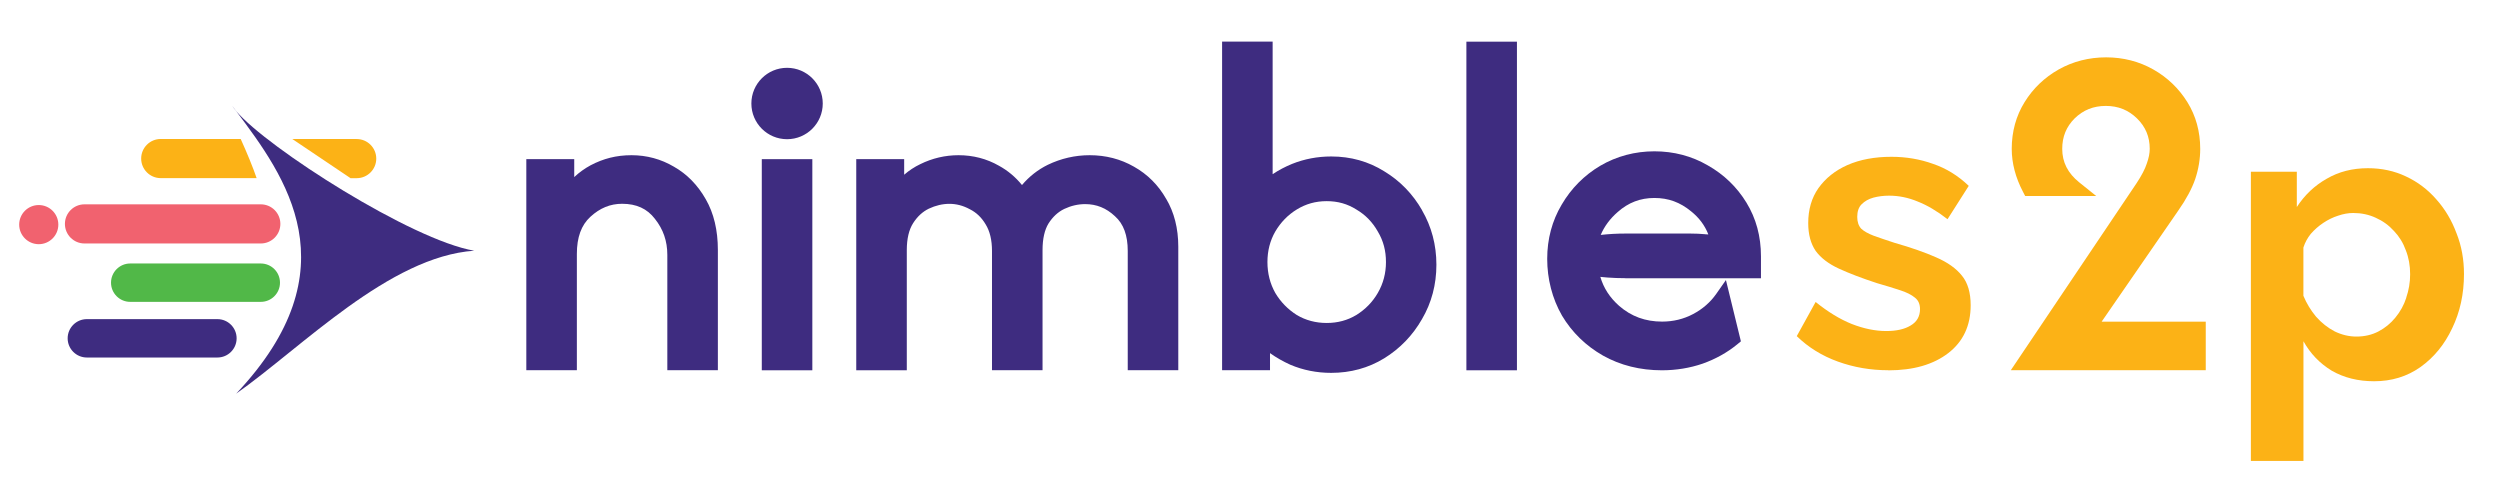 <svg width="456" height="91" viewBox="0 0 456 91" fill="none" xmlns="http://www.w3.org/2000/svg">
<path d="M47.57 37.27H15.41C13.44 37.27 11.84 38.87 11.84 40.84C11.84 42.81 13.44 44.41 15.41 44.41H47.57C49.54 44.41 51.14 42.81 51.14 40.84C51.14 38.87 49.54 37.27 47.57 37.27Z" fill="#F1626F"/>
<path d="M7.07 37.4C9.04 37.4 10.64 39 10.64 40.97C10.64 42.94 9.04 44.54 7.07 44.54C5.1 44.54 3.5 42.94 3.5 40.97C3.5 39 5.1 37.4 7.07 37.4Z" fill="#F1626F"/>
<path d="M47.57 55.06H23.75C21.82 55.06 20.25 53.49 20.25 51.56C20.25 49.63 21.82 48.06 23.75 48.06H47.57C49.5 48.06 51.07 49.63 51.07 51.56C51.07 53.49 49.5 55.06 47.57 55.06Z" fill="#51B848"/>
<path d="M39.66 65.21H15.84C13.91 65.21 12.34 63.64 12.34 61.71C12.34 59.78 13.91 58.21 15.84 58.21H39.66C41.59 58.21 43.16 59.78 43.16 61.71C43.16 63.64 41.59 65.21 39.66 65.21Z" fill="#3E2C80"/>
<path d="M43.9 25.35H29.32C27.35 25.35 25.75 26.95 25.75 28.92C25.75 30.89 27.35 32.49 29.32 32.49H46.81C46.14 30.53 45.08 27.95 43.9 25.34V25.35Z" fill="#FCB216"/>
<path d="M65.06 25.35H53.31C57.18 27.94 61.08 30.56 63.94 32.5H65.06C67.03 32.5 68.63 30.9 68.63 28.93C68.63 26.96 67.03 25.36 65.06 25.36V25.35Z" fill="#FCB216"/>
<path d="M42.43 19.4C42.64 19.68 42.86 19.97 43.08 20.26C48.72 26.94 75.09 43.8 86.5 45.73C71.01 46.8 55.15 63.28 43.07 71.81C64.54 49.08 52 32.14 43.07 20.26C42.81 19.95 42.59 19.66 42.42 19.4H42.43Z" fill="#3E2C80"/>
<path d="M344.41 67.53C341.21 67.53 338.16 67.01 335.25 65.96C332.34 64.91 329.83 63.36 327.73 61.31L331.17 55.08C333.41 56.89 335.61 58.23 337.75 59.09C339.95 59.95 342.05 60.38 344.05 60.38C345.91 60.38 347.39 60.05 348.49 59.38C349.64 58.71 350.21 57.71 350.21 56.37C350.21 55.46 349.9 54.77 349.28 54.29C348.66 53.77 347.75 53.31 346.56 52.93C345.41 52.55 344.01 52.12 342.34 51.64C339.57 50.73 337.26 49.85 335.4 48.99C333.54 48.13 332.13 47.06 331.18 45.77C330.27 44.43 329.82 42.74 329.82 40.69C329.82 38.21 330.44 36.09 331.68 34.32C332.97 32.51 334.73 31.1 336.98 30.1C339.27 29.1 341.94 28.6 345 28.6C347.67 28.6 350.2 29.03 352.59 29.89C354.98 30.7 357.15 32.04 359.1 33.9L355.23 39.98C353.32 38.5 351.51 37.43 349.79 36.76C348.07 36.04 346.33 35.69 344.56 35.69C343.56 35.69 342.6 35.81 341.7 36.05C340.84 36.29 340.12 36.69 339.55 37.27C339.03 37.79 338.76 38.56 338.76 39.56C338.76 40.47 339 41.18 339.48 41.71C340 42.19 340.77 42.62 341.77 43C342.82 43.38 344.08 43.81 345.56 44.29C348.57 45.15 351.1 46.03 353.15 46.94C355.25 47.85 356.82 48.97 357.87 50.3C358.92 51.59 359.45 53.38 359.45 55.67C359.45 59.39 358.09 62.3 355.37 64.4C352.65 66.5 349 67.55 344.42 67.55L344.41 67.53Z" fill="#FCB216"/>
<path d="M383.34 58.67L397.31 38.42C398.77 36.34 399.81 34.4 400.41 32.65C401.01 30.85 401.32 29 401.32 27.15C401.32 24 400.53 21.13 398.97 18.62C397.42 16.13 395.33 14.12 392.76 12.67C390.18 11.21 387.28 10.46 384.16 10.46C381.04 10.46 378.12 11.2 375.5 12.67C372.92 14.13 370.83 16.13 369.29 18.62C367.73 21.13 366.94 24.01 366.94 27.15C366.94 29.75 367.63 32.39 369 35L369.39 35.75H382.35L379.26 33.27C377.17 31.59 376.15 29.59 376.15 27.15C376.15 24.94 376.89 23.12 378.41 21.6C379.98 20.07 381.84 19.32 384.1 19.32C386.36 19.32 388.22 20.07 389.79 21.6C391.35 23.13 392.11 24.94 392.11 27.15C392.11 27.94 391.94 28.82 391.58 29.82C391.26 30.81 390.64 32.01 389.72 33.4L366.77 67.53H402.33V58.67H383.35H383.34Z" fill="#FCB216"/>
<path d="M128.73 36.34C127.26 33.75 125.3 31.75 122.93 30.41C120.58 29.02 117.97 28.31 115.19 28.31C112.41 28.31 110.05 28.93 107.74 30.14C106.65 30.73 105.64 31.45 104.74 32.3V29.02H96V67.53H105.22V46.31C105.22 43.28 106.03 41.06 107.69 39.54C109.42 37.95 111.31 37.17 113.47 37.17C116.09 37.17 118.04 38.06 119.46 39.92C120.98 41.83 121.72 43.98 121.72 46.49V67.53H130.94V45.6C130.94 42 130.2 38.88 128.73 36.34Z" fill="#3E2C80"/>
<path d="M143.56 25.39C147.155 25.39 150.07 22.475 150.07 18.88C150.07 15.285 147.155 12.37 143.56 12.37C139.965 12.37 137.05 15.285 137.05 18.88C137.05 22.475 139.965 25.39 143.56 25.39Z" fill="#3E2C80"/>
<path d="M148.17 29.03H138.95V67.54H148.17V29.03Z" fill="#3E2C80"/>
<path d="M212.71 36.28C211.28 33.76 209.3 31.78 206.83 30.4C204.41 29.01 201.69 28.31 198.76 28.31C196.1 28.31 193.53 28.9 191.12 30.06C189.31 30.95 187.73 32.19 186.41 33.75C185.24 32.3 183.82 31.11 182.19 30.22C179.96 28.95 177.49 28.31 174.83 28.31C172.4 28.31 170.05 28.86 167.86 29.94C166.79 30.45 165.81 31.1 164.92 31.87V29.03H156.18V67.54H165.4V45.61C165.4 43.55 165.79 41.9 166.55 40.71C167.33 39.49 168.27 38.62 169.42 38.06C170.65 37.48 171.92 37.18 173.17 37.18C174.42 37.18 175.66 37.49 176.89 38.16C178.09 38.76 179.03 39.66 179.78 40.92C180.55 42.16 180.94 43.79 180.94 45.78V67.53H190.16V45.6C190.16 43.57 190.53 41.93 191.25 40.76C192.03 39.54 192.97 38.67 194.12 38.11C195.35 37.53 196.63 37.23 197.93 37.23C200 37.23 201.77 37.94 203.37 39.44C204.94 40.84 205.7 42.92 205.7 45.78V67.53H214.92V45C214.92 41.66 214.17 38.72 212.71 36.27V36.28Z" fill="#3E2C80"/>
<path d="M259.39 38.35C257.69 35.38 255.36 32.98 252.49 31.25C249.62 29.45 246.36 28.54 242.82 28.54C240.31 28.54 237.91 29 235.69 29.89C234.43 30.4 233.24 31.03 232.13 31.77V7.59H222.91V67.53H231.65V64.41C232.8 65.23 234.04 65.93 235.36 66.53C237.67 67.51 240.17 68.01 242.81 68.01C246.35 68.01 249.6 67.12 252.47 65.36C255.36 63.58 257.68 61.17 259.37 58.21C261.12 55.23 262 51.89 262 48.28C262 44.67 261.11 41.33 259.38 38.36L259.39 38.35ZM252.8 47.8C252.8 49.84 252.3 51.73 251.32 53.42C250.37 55.07 249.05 56.43 247.4 57.45C245.81 58.42 243.99 58.91 241.99 58.91C239.99 58.91 238.15 58.42 236.54 57.46C234.91 56.43 233.58 55.07 232.61 53.43C231.66 51.74 231.18 49.85 231.18 47.8C231.18 45.75 231.66 43.89 232.6 42.25C233.59 40.56 234.91 39.2 236.53 38.21C238.19 37.19 239.97 36.69 241.99 36.69C244.01 36.69 245.76 37.18 247.41 38.22C249.08 39.21 250.35 40.52 251.33 42.26C252.32 43.92 252.8 45.73 252.8 47.8Z" fill="#3E2C80"/>
<path d="M276.69 7.6H267.47V67.54H276.69V7.6Z" fill="#3E2C80"/>
<path d="M296.47 50.75H321.2V46.74C321.2 43.12 320.31 39.83 318.55 36.96C316.81 34.11 314.43 31.82 311.51 30.17C308.57 28.46 305.29 27.6 301.76 27.6C298.23 27.6 294.87 28.49 291.88 30.24C288.95 31.98 286.58 34.37 284.85 37.33C283.1 40.27 282.21 43.6 282.21 47.21C282.21 50.82 283.11 54.45 284.91 57.57C286.73 60.62 289.25 63.07 292.39 64.86C295.56 66.64 299.18 67.54 303.13 67.54C305.73 67.54 308.23 67.13 310.56 66.33C312.92 65.49 315.04 64.31 316.86 62.82L317.54 62.26L314.81 51.08L313.04 53.61C311.98 55.12 310.57 56.36 308.83 57.28C307.1 58.2 305.2 58.66 303.17 58.66C300.12 58.66 297.55 57.72 295.34 55.8C293.64 54.3 292.5 52.55 291.9 50.5C292.33 50.54 292.75 50.58 293.18 50.62C294.28 50.7 295.37 50.74 296.44 50.74L296.47 50.75ZM311.01 42.72C310.13 42.64 309.23 42.6 308.32 42.6H296.47C294.97 42.6 293.46 42.68 291.97 42.85C292.64 41.28 293.66 39.9 295.07 38.67C297.01 36.95 299.19 36.11 301.76 36.11C304.33 36.11 306.45 36.9 308.45 38.54C309.92 39.72 310.96 41.11 311.6 42.76C311.4 42.75 311.2 42.74 311 42.73L311.01 42.72Z" fill="#3E2C80"/>
<path d="M448.07 42.56C447.21 40.22 445.99 38.17 444.42 36.4C442.85 34.59 440.99 33.18 438.84 32.18C436.74 31.18 434.43 30.68 431.9 30.68C429.08 30.68 426.58 31.32 424.38 32.61C422.18 33.85 420.37 35.57 418.94 37.76V31.32H410.56V84.07H420.15V62.24C421.39 64.48 423.11 66.27 425.3 67.61C427.54 68.9 430.12 69.54 433.03 69.54C436.23 69.54 439.04 68.68 441.48 66.96C443.96 65.19 445.89 62.83 447.28 59.87C448.71 56.91 449.43 53.62 449.43 49.99C449.43 47.32 448.98 44.84 448.07 42.55V42.56ZM438.91 54.3C438.48 55.64 437.81 56.85 436.9 57.95C436.04 59 435.02 59.83 433.82 60.46C432.63 61.08 431.29 61.39 429.81 61.39C428.47 61.39 427.16 61.08 425.87 60.46C424.58 59.79 423.44 58.89 422.43 57.74C421.48 56.59 420.71 55.33 420.14 53.95V45.15C420.43 44.24 420.88 43.41 421.5 42.64C422.17 41.88 422.93 41.21 423.79 40.64C424.65 40.07 425.53 39.64 426.44 39.35C427.39 39.02 428.33 38.85 429.23 38.85C430.71 38.85 432.07 39.14 433.31 39.71C434.6 40.28 435.72 41.09 436.67 42.14C437.62 43.14 438.34 44.31 438.82 45.65C439.35 46.99 439.61 48.44 439.61 50.02C439.61 51.5 439.37 52.93 438.89 54.31L438.91 54.3Z" fill="#FCB216"/>
</svg>
